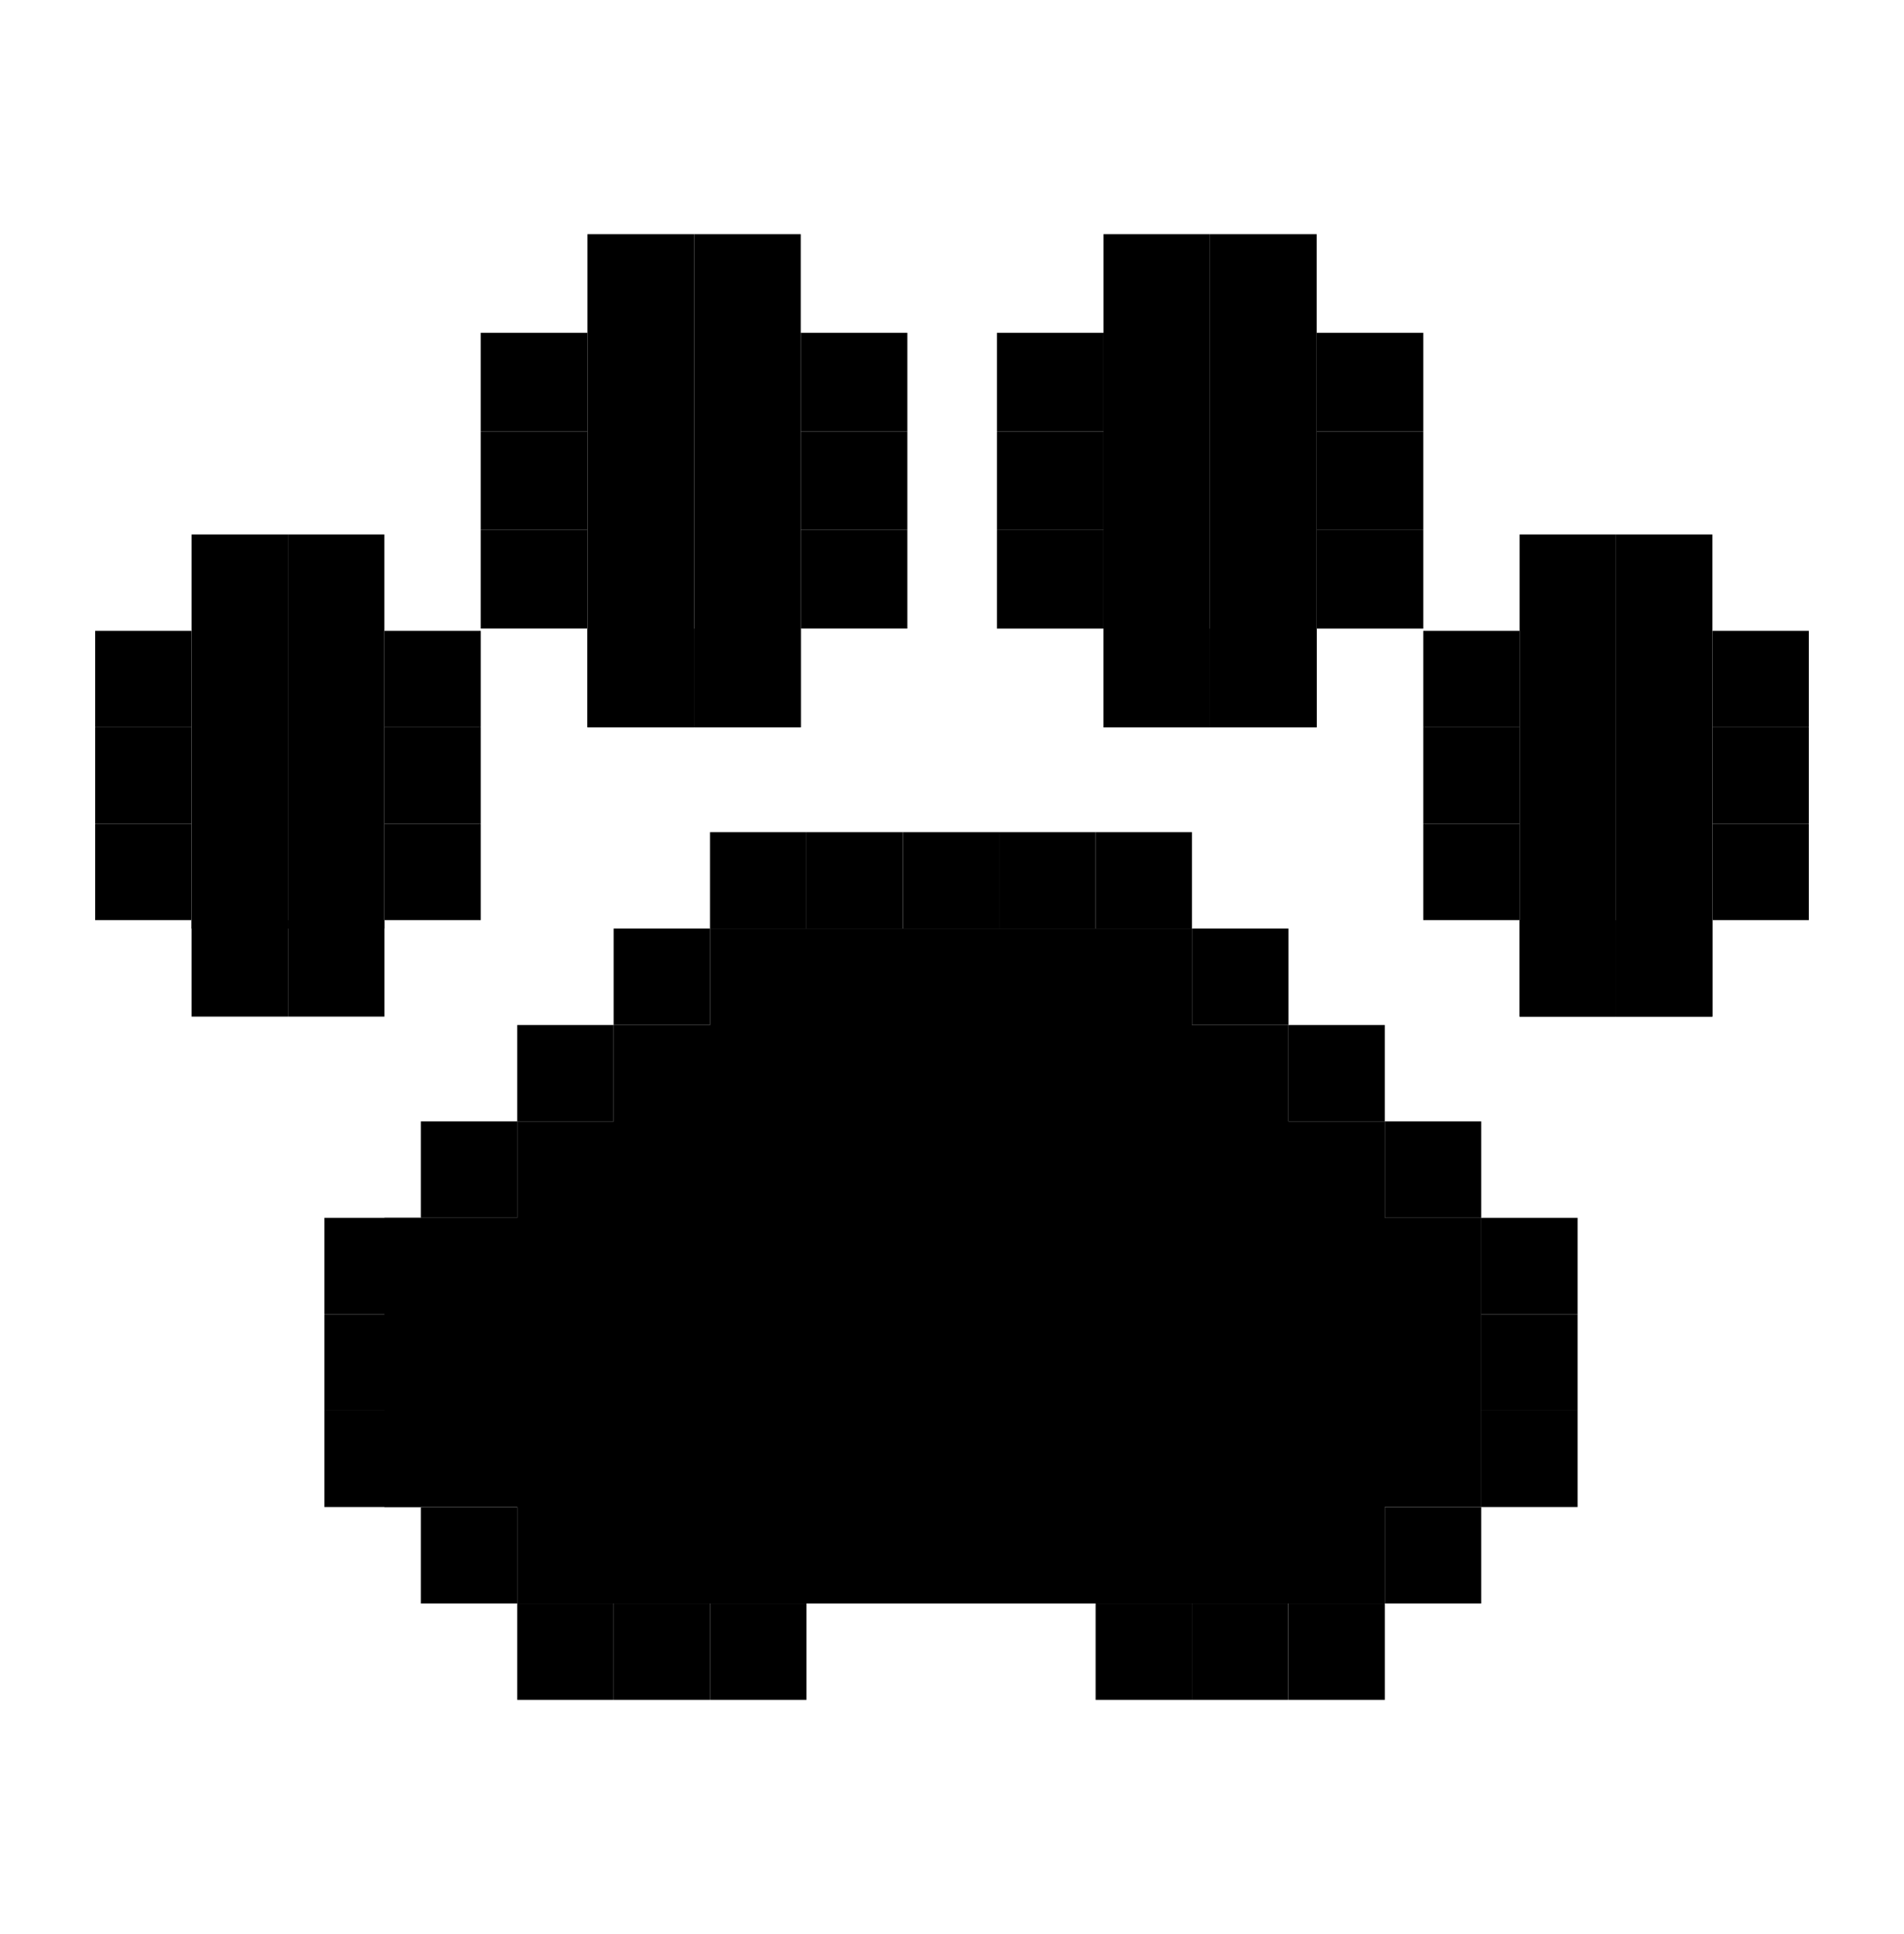 <svg width="64" height="65" viewBox="0 0 64 65" fill="none" xmlns="http://www.w3.org/2000/svg">
<path d="M20.627 53.889V57.129H17.387V53.889H20.627Z" fill="black"/>
<path d="M40.067 53.889V57.129H36.827V53.889H40.067Z" fill="black"/>
<path d="M30.347 50.649V53.889H27.106V50.649H30.347Z" fill="black"/>
<path d="M14.145 47.409V50.649H10.905V47.409H14.145Z" fill="black"/>
<path d="M49.788 47.409V50.649H53.028V47.409H49.788Z" fill="black"/>
<path d="M14.145 44.169V47.41H10.905V44.169H14.145Z" fill="black"/>
<path d="M49.788 44.169V47.41H53.028V44.169H49.788Z" fill="black"/>
<path d="M14.145 40.929V44.169H10.905V40.929H14.145Z" fill="black"/>
<path d="M49.788 40.929V44.169H53.028V40.929H49.788Z" fill="black"/>
<path d="M17.387 50.649V53.889H14.146V50.649H17.387Z" fill="black"/>
<path d="M17.387 37.689V40.929H14.146V37.689H17.387Z" fill="black"/>
<path d="M46.547 37.689V40.929H49.787V37.689H46.547Z" fill="black"/>
<path d="M20.627 34.449V37.689H17.387V34.449H20.627Z" fill="black"/>
<path d="M43.308 34.449V37.689H46.548V34.449H43.308Z" fill="black"/>
<path d="M23.866 31.209V34.449H20.626V31.209H23.866Z" fill="black"/>
<path d="M27.107 27.968V31.208H23.867V27.968H27.107Z" fill="black"/>
<path d="M12.922 30.926V34.166H9.682V30.926H12.922Z" fill="black"/>
<path d="M12.92 17.963V31.209H9.68V17.963H12.92Z" fill="black"/>
<path d="M16.161 27.683V30.923H12.921V27.683H16.161Z" fill="black"/>
<path d="M6.439 27.683V30.923H3.199V27.683H6.439Z" fill="black"/>
<path d="M16.161 24.442V27.683H12.921V24.442H16.161Z" fill="black"/>
<path d="M6.439 24.442V27.683H3.199V24.442H6.439Z" fill="black"/>
<path d="M16.161 21.203V24.443H12.921V21.203H16.161Z" fill="black"/>
<path d="M6.439 21.203V24.443H3.199V21.203H6.439Z" fill="black"/>
<path d="M9.681 30.926V34.166H6.44V30.926H9.681Z" fill="black"/>
<path d="M9.681 17.963V31.209H6.44V17.963H9.681Z" fill="black"/>
<path d="M57.559 30.926V34.166H54.318V30.926H57.559Z" fill="black"/>
<path d="M57.559 17.963V34.167H54.318V17.963H57.559Z" fill="black"/>
<path d="M60.8 27.683V30.923H57.56V27.683H60.8Z" fill="black"/>
<path d="M51.08 27.683V30.923H47.84V27.683H51.08Z" fill="black"/>
<path d="M60.8 24.442V27.683H57.56V24.442H60.8Z" fill="black"/>
<path d="M51.08 24.442V27.683H47.84V24.442H51.08Z" fill="black"/>
<path d="M60.8 21.203V24.443H57.56V21.203H60.8Z" fill="black"/>
<path d="M51.08 21.203V24.443H47.84V21.203H51.08Z" fill="black"/>
<path d="M54.319 30.926V34.166H51.079V30.926H54.319Z" fill="black"/>
<path d="M54.319 17.963V34.167H51.079V17.963H54.319Z" fill="black"/>
<path d="M26.916 21.128V24.442H23.331V21.128H26.916Z" fill="black"/>
<path d="M26.916 7.871V24.442H23.331V7.871H26.916Z" fill="black"/>
<path d="M30.5 17.812V21.125H26.915V17.812H30.5Z" fill="black"/>
<path d="M19.745 17.812V21.125H16.16V17.812H19.745Z" fill="black"/>
<path d="M30.5 14.498V17.811H26.915V14.498H30.5Z" fill="black"/>
<path d="M19.745 14.498V17.811H16.16V14.498H19.745Z" fill="black"/>
<path d="M30.5 11.185V14.498H26.915V11.185H30.5Z" fill="black"/>
<path d="M19.745 11.185V14.498H16.16V11.185H19.745Z" fill="black"/>
<path d="M23.331 21.128V24.442H19.746V21.128H23.331Z" fill="black"/>
<path d="M23.331 7.871V24.442H19.746V7.871H23.331Z" fill="black"/>
<path d="M44.258 21.13V24.444H40.676V21.13H44.258Z" fill="black"/>
<path d="M44.258 7.871V24.442H40.676V7.871H44.258Z" fill="black"/>
<path d="M47.84 17.813V21.127H44.258V17.813H47.84Z" fill="black"/>
<path d="M37.093 17.813V21.127H33.511V17.813H37.093Z" fill="black"/>
<path d="M47.84 14.499V17.813H44.258V14.499H47.84Z" fill="black"/>
<path d="M37.093 14.499V17.813H33.511V14.499H37.093Z" fill="black"/>
<path d="M47.84 11.185V14.499H44.258V11.185H47.84Z" fill="black"/>
<path d="M37.093 11.185V14.499H33.511V11.185H37.093Z" fill="black"/>
<path d="M40.674 21.13V24.444H37.092V21.13H40.674Z" fill="black"/>
<path d="M40.674 7.871V24.442H37.092V7.871H40.674Z" fill="black"/>
<path d="M30.347 27.968V31.208H27.106V27.968H30.347Z" fill="black"/>
<path d="M33.588 27.968V31.208H30.348V27.968H33.588Z" fill="black"/>
<path d="M36.828 27.968V31.208H33.588V27.968H36.828Z" fill="black"/>
<path d="M40.067 27.968V31.208H36.827V27.968H40.067Z" fill="black"/>
<path d="M40.069 31.209V34.449H43.309V31.209H40.069Z" fill="black"/>
<path d="M46.547 50.649V53.889H49.787V50.649H46.547Z" fill="black"/>
<path d="M23.866 53.889V57.129H20.626V53.889H23.866Z" fill="black"/>
<path d="M43.306 53.889V57.129H40.066V53.889H43.306Z" fill="black"/>
<path d="M33.588 50.649V53.889H30.348V50.649H33.588Z" fill="black"/>
<path d="M27.107 53.889V57.129H23.867V53.889H27.107Z" fill="black"/>
<path d="M46.549 53.889V57.129H43.309V53.889H46.549Z" fill="black"/>
<path d="M36.828 50.649V53.889H33.588V50.649H36.828Z" fill="black"/>
<rect x="12.921" y="40.928" width="36.868" height="9.72" fill="black"/>
<rect x="17.387" y="44.169" width="29.162" height="9.72" fill="black"/>
<rect x="17.387" y="37.689" width="29.162" height="10.53" fill="black"/>
<rect x="20.628" y="34.449" width="22.681" height="10.53" fill="black"/>
<rect x="23.867" y="31.208" width="16.201" height="10.53" fill="black"/>
</svg>

